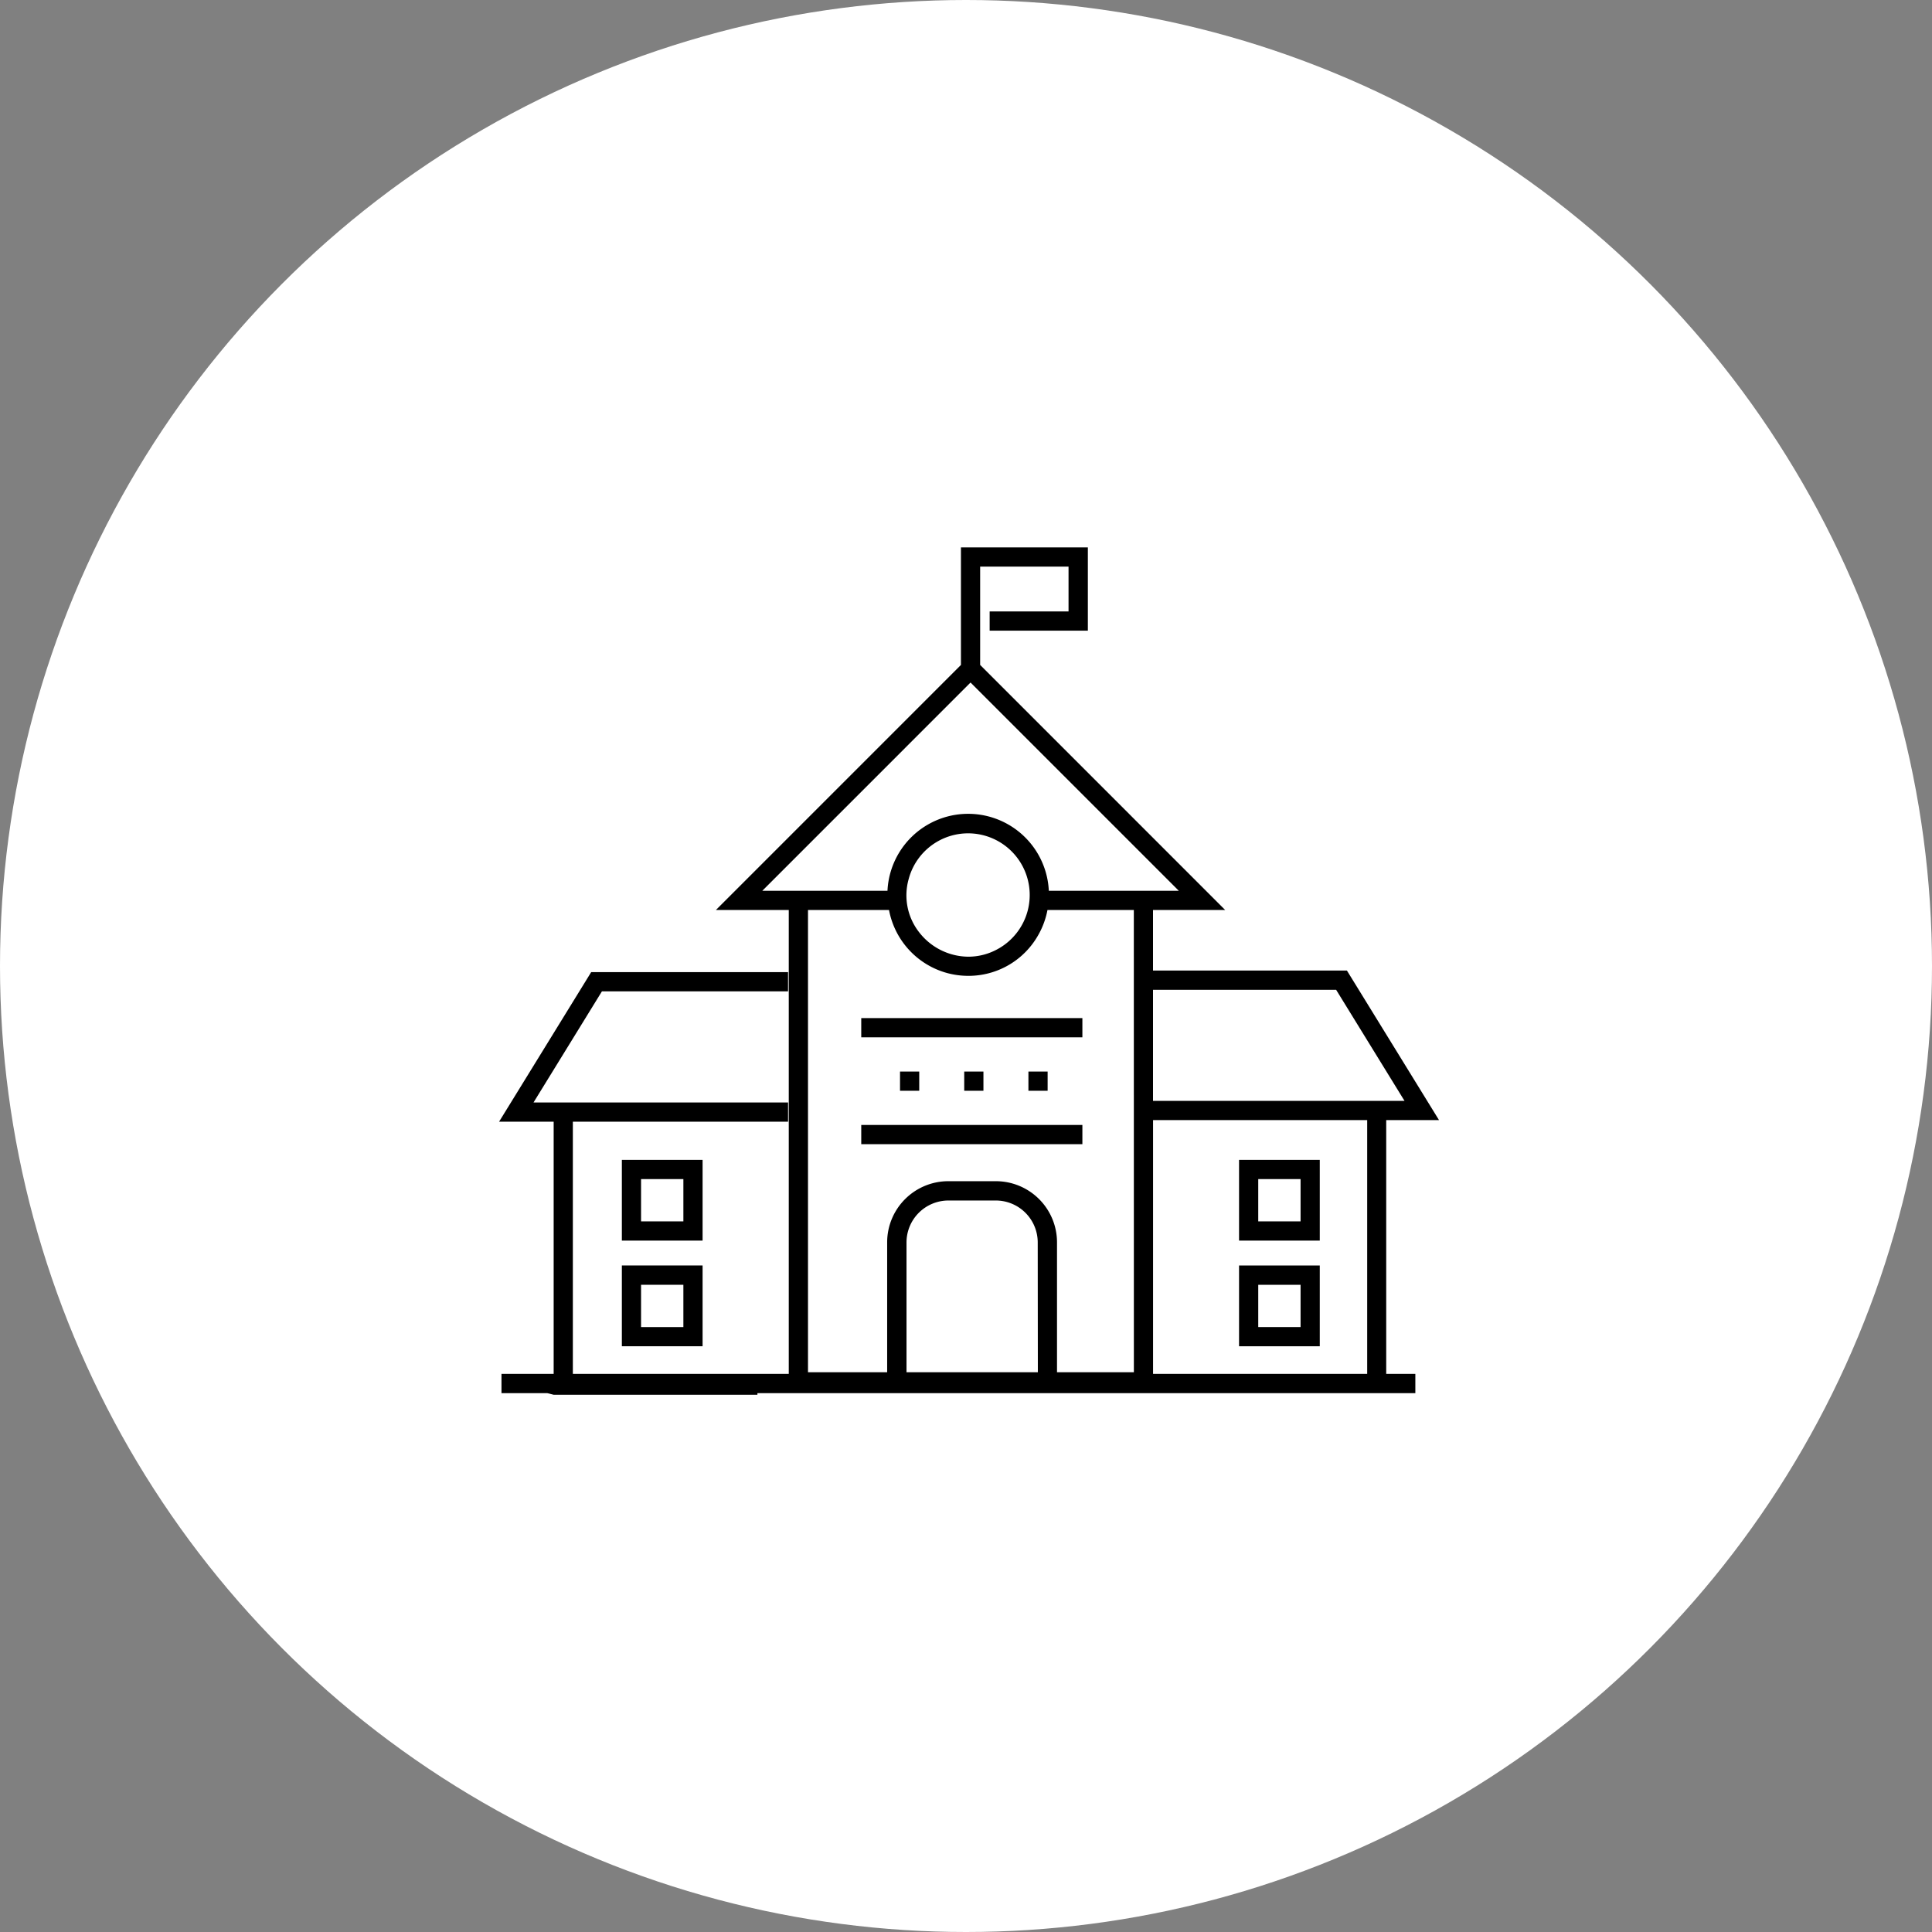 <svg xmlns="http://www.w3.org/2000/svg" xmlns:xlink="http://www.w3.org/1999/xlink" width="120" height="120" viewBox="0 0 120 120">
  <rect x="0" y="0" width="120" height="120" fill="#808080" stroke="none"/>
  <defs>
    <clipPath id="clip-path">
      <rect id="長方形_4478" data-name="長方形 4478" width="58.38" height="52.627" fill="none"/>
    </clipPath>
  </defs>
  <g id="グループ_29424" data-name="グループ 29424" transform="translate(-814 -2711)">
    <circle id="楕円形_137" data-name="楕円形 137" cx="60" cy="60" r="60" transform="translate(814 2711)" fill="#fff"/>
    <g id="グループ_27487" data-name="グループ 27487" transform="translate(845 2745)">
      <rect id="長方形_4473" data-name="長方形 4473" width="13.735" height="1.194" transform="translate(22.494 35.873)"/>
      <path id="パス_4134" data-name="パス 4134" d="M45.96,49.618h5.014V44.6H45.96ZM47.152,45.8h2.629v2.627H47.152Z"/>
      <path id="パス_4135" data-name="パス 4135" d="M12.639,38.041H7.625v5.015h5.014Zm-1.193,3.821H8.817V39.235h2.629Z"/>
      <path id="パス_4136" data-name="パス 4136" d="M45.96,43.056h5.014V38.041H45.96Zm1.192-3.821h2.629v2.627H47.152Z"/>
      <path id="パス_4137" data-name="パス 4137" d="M7.625,49.618h5.014V44.6H7.625ZM8.817,45.8h2.629v2.627H8.817Z"/>
      <rect id="長方形_4474" data-name="長方形 4474" width="1.193" height="1.193" transform="translate(28.89 32.556)"/>
      <rect id="長方形_4475" data-name="長方形 4475" width="13.735" height="1.194" transform="translate(22.494 29.236)"/>
      <rect id="長方形_4476" data-name="長方形 4476" width="1.193" height="1.193" transform="translate(32.877 32.556)"/>
      <rect id="長方形_4477" data-name="長方形 4477" width="1.193" height="1.193" transform="translate(24.902 32.556)"/>
      <g id="グループ_27486" data-name="グループ 27486">
        <g id="グループ_27485" data-name="グループ 27485" clip-path="url(#clip-path)">
          <path id="パス_4138" data-name="パス 4138" d="M55.1,35.572H58.38l-5.72-9.289H40.616v-3.76H45.1L29.879,7.3V1.194h5.49V3.976h-4.9V5.17h6.1V0H28.686V7.3L13.465,22.523h4.527V51.336H4.581V35.669H17.948V34.476H2.138l4.248-6.9H17.947V26.38H5.72L0,35.669H3.389V51.336H.148V52.53h2.84l.4.1H16.044v-.1H56.91V51.336H55.1Zm-3.111-8.095,4.248,6.9H40.616v-6.9ZM16.347,21.329,29.282,8.393,42.219,21.329H34.144a5.016,5.016,0,0,0-10.021,0Zm14.7,3.574a3.757,3.757,0,0,1-1.9.519h0a3.9,3.9,0,0,1-3.068-1.531,3.718,3.718,0,0,1-.639-3.293,3.82,3.82,0,0,1,4.687-2.706,3.831,3.831,0,0,1,.923,7.011m2.413,26.33H25.305V43.166a2.605,2.605,0,0,1,2.6-2.6h2.95a2.605,2.605,0,0,1,2.6,2.6Zm5.964,0H34.653V43.166a3.8,3.8,0,0,0-3.8-3.8h-2.95a3.8,3.8,0,0,0-3.8,3.8v8.067H19.186V22.523h5.033a5.016,5.016,0,0,0,3.615,3.916,5.11,5.11,0,0,0,1.309.173,4.967,4.967,0,0,0,4.338-2.523,5.024,5.024,0,0,0,.579-1.566h5.364Zm1.192-15.661h13.3V51.336h-13.3Z"/>
        </g>
      </g>
    </g>
  </g>
</svg>
